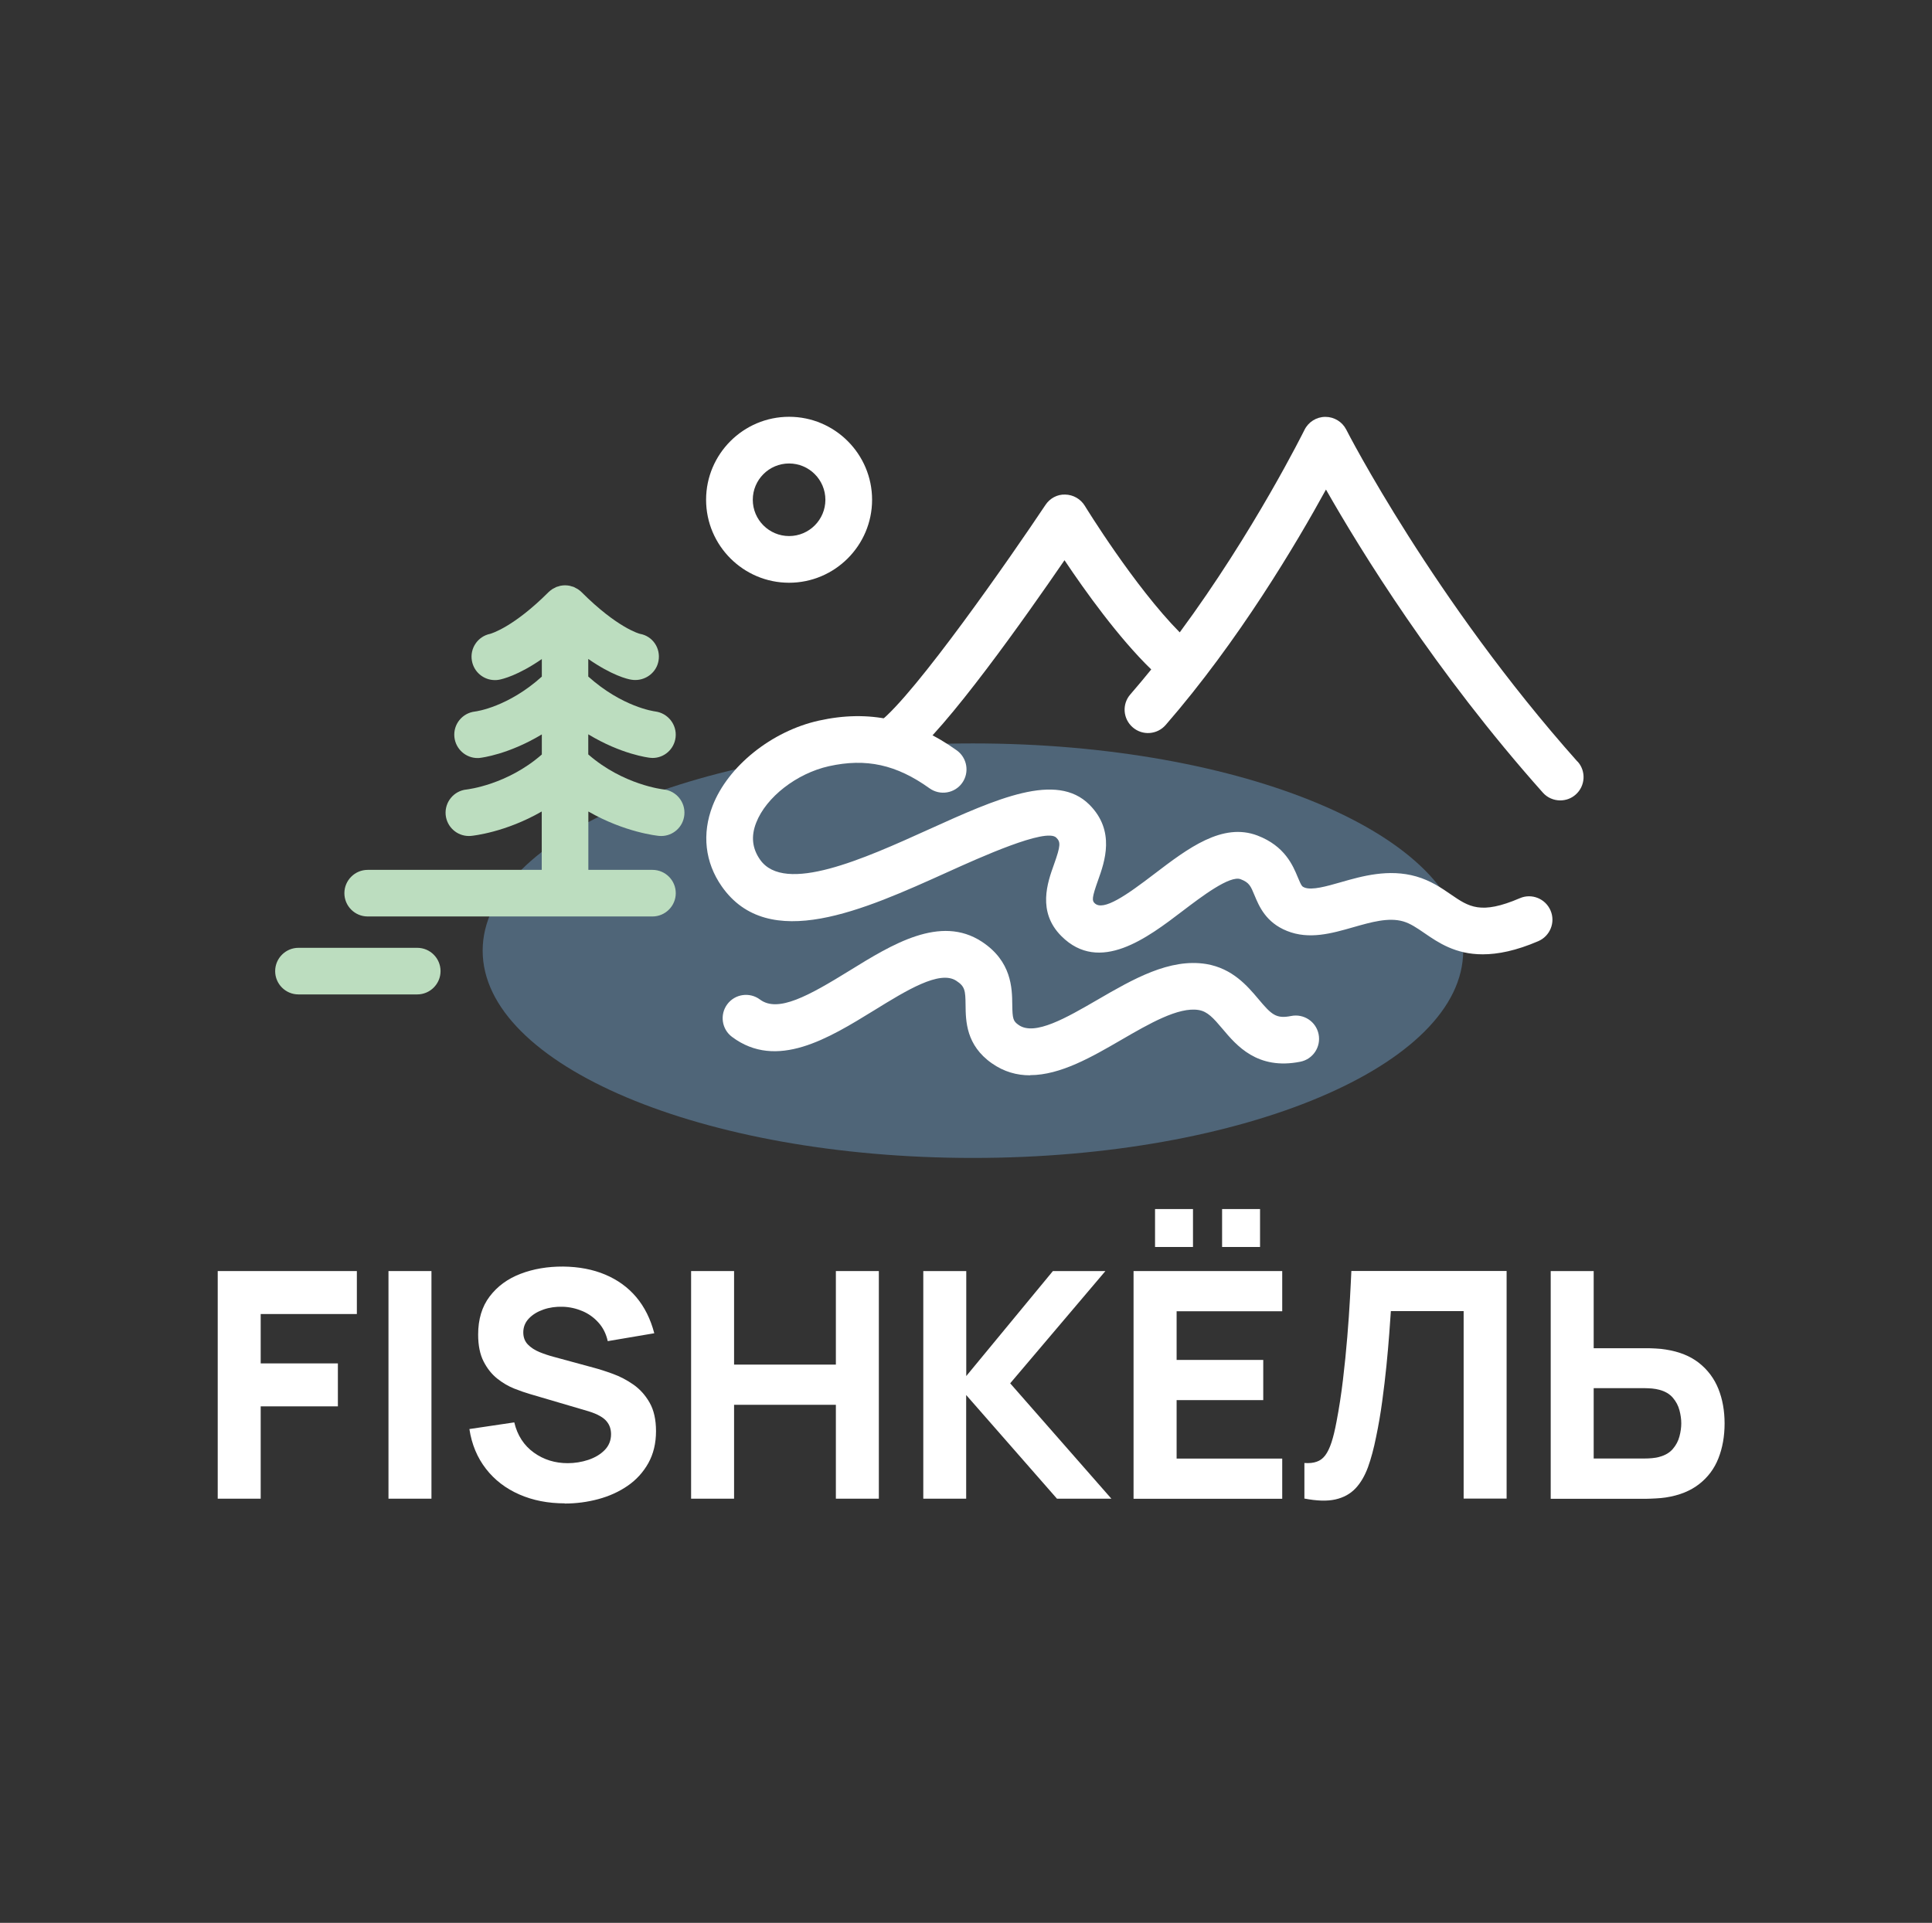 <?xml version="1.0" encoding="UTF-8"?> <svg xmlns="http://www.w3.org/2000/svg" width="223" height="222" viewBox="0 0 223 222" fill="none"><rect x="0" y="0" width="223" height="222" fill="#333333" stroke="none"/><path d="M25.13 173.03V146.75H41.19V151.71H30.09V157.41H39V162.37H30.09V173.03H25.13Z" fill="white"></path><path d="M44.84 173.03V146.75H49.8V173.03H44.84Z" fill="white"></path><path d="M65.21 173.57C63.26 173.57 61.51 173.23 59.94 172.54C58.37 171.85 57.09 170.87 56.09 169.58C55.09 168.29 54.45 166.77 54.18 164.99L59.36 164.22C59.72 165.73 60.48 166.89 61.62 167.71C62.76 168.53 64.07 168.93 65.53 168.93C66.34 168.93 67.14 168.8 67.9 168.55C68.67 168.29 69.3 167.92 69.79 167.42C70.28 166.92 70.53 166.31 70.53 165.58C70.53 165.31 70.49 165.05 70.41 164.8C70.33 164.55 70.2 164.32 70.02 164.1C69.84 163.88 69.58 163.67 69.24 163.48C68.91 163.29 68.48 163.11 67.97 162.95L61.14 160.94C60.63 160.79 60.04 160.59 59.36 160.32C58.68 160.05 58.03 159.67 57.4 159.17C56.77 158.67 56.24 158.01 55.82 157.19C55.4 156.37 55.19 155.33 55.19 154.08C55.19 152.32 55.63 150.85 56.52 149.68C57.41 148.51 58.59 147.64 60.08 147.07C61.56 146.5 63.21 146.22 65.01 146.23C66.82 146.25 68.44 146.56 69.86 147.16C71.28 147.76 72.48 148.62 73.44 149.76C74.4 150.9 75.09 152.29 75.52 153.93L70.15 154.84C69.96 153.99 69.6 153.27 69.07 152.69C68.55 152.11 67.92 151.66 67.2 151.36C66.48 151.06 65.72 150.89 64.93 150.87C64.15 150.85 63.42 150.95 62.73 151.19C62.04 151.43 61.48 151.77 61.05 152.22C60.62 152.67 60.4 153.21 60.4 153.83C60.4 154.4 60.58 154.87 60.93 155.23C61.28 155.59 61.73 155.88 62.26 156.1C62.8 156.32 63.34 156.5 63.9 156.65L68.46 157.89C69.14 158.07 69.9 158.31 70.72 158.61C71.55 158.91 72.34 159.32 73.1 159.85C73.86 160.38 74.49 161.08 74.98 161.94C75.47 162.8 75.72 163.9 75.72 165.23C75.72 166.64 75.42 167.87 74.83 168.93C74.24 169.98 73.45 170.85 72.45 171.54C71.45 172.23 70.32 172.74 69.06 173.08C67.8 173.42 66.5 173.59 65.16 173.59L65.21 173.57Z" fill="white"></path><path d="M79.77 173.03V146.75H84.73V157.55H96.48V146.75H101.44V173.03H96.48V162.19H84.73V173.03H79.77Z" fill="white"></path><path d="M106.57 173.03V146.75H111.53V158.87L121.53 146.75H127.59L116.6 159.71L128.28 173.03H122L111.52 161.06V173.03H106.56H106.57Z" fill="white"></path><path d="M130.84 173.03V146.75H148V151.39H135.81V157.01H145.81V161.65H135.81V168.4H148V173.04H130.84V173.03ZM133.32 143.97V139.59H137.7V143.97H133.32ZM141.06 143.97V139.59H145.44V143.97H141.06Z" fill="white"></path><path d="M150.56 173.03V168.91C151.12 168.95 151.59 168.9 151.98 168.76C152.37 168.63 152.7 168.38 152.97 168.02C153.24 167.66 153.48 167.16 153.69 166.52C153.9 165.88 154.09 165.08 154.27 164.12C154.56 162.6 154.81 161 155.01 159.31C155.21 157.62 155.38 155.97 155.51 154.35C155.64 152.73 155.75 151.26 155.82 149.92C155.89 148.59 155.95 147.53 155.98 146.74H173.9V173.02H168.94V151.37H160.54C160.49 152.05 160.43 152.94 160.35 154.04C160.27 155.13 160.16 156.35 160.03 157.67C159.9 159 159.73 160.37 159.54 161.79C159.35 163.21 159.11 164.6 158.83 165.93C158.57 167.23 158.26 168.39 157.9 169.39C157.53 170.39 157.05 171.22 156.45 171.85C155.85 172.48 155.07 172.91 154.12 173.12C153.17 173.33 151.98 173.29 150.54 173.01L150.56 173.03Z" fill="white"></path><path d="M178.99 173.03V146.75H183.95V155.66H190.08C190.32 155.66 190.66 155.66 191.1 155.69C191.54 155.71 191.93 155.75 192.27 155.81C193.83 156.05 195.11 156.57 196.11 157.36C197.11 158.15 197.86 159.15 198.34 160.34C198.82 161.54 199.06 162.87 199.06 164.35C199.06 165.83 198.82 167.16 198.35 168.36C197.88 169.56 197.14 170.55 196.13 171.34C195.12 172.13 193.84 172.65 192.27 172.89C191.93 172.94 191.54 172.98 191.11 173C190.68 173.02 190.33 173.04 190.08 173.04H178.98L178.99 173.03ZM183.95 168.39H189.86C190.12 168.39 190.4 168.38 190.7 168.35C191 168.32 191.28 168.28 191.54 168.2C192.21 168.02 192.73 167.71 193.09 167.28C193.46 166.85 193.71 166.37 193.85 165.84C193.99 165.31 194.06 164.81 194.06 164.33C194.06 163.85 193.99 163.35 193.85 162.82C193.71 162.29 193.46 161.81 193.09 161.38C192.73 160.95 192.21 160.64 191.54 160.46C191.28 160.39 191 160.34 190.7 160.31C190.4 160.29 190.12 160.27 189.86 160.27H183.95V168.37V168.39Z" fill="white"></path><path opacity="0.4" d="M112.3 133.69C143.554 133.69 168.89 122.976 168.89 109.76C168.89 96.544 143.554 85.83 112.3 85.83C81.046 85.83 55.71 96.544 55.71 109.76C55.71 122.976 81.046 133.69 112.3 133.69Z" fill="#78B0E0"></path><path d="M182.08 87.93C165.47 69.28 155.48 49.79 155.39 49.6C154.93 48.7 154 48.13 152.99 48.13H152.97C151.95 48.13 151.02 48.72 150.57 49.63C150.5 49.77 144.72 61.44 136.17 73.01C130.92 67.7 125.27 58.49 125.21 58.39C124.73 57.61 123.88 57.12 122.96 57.1C122.04 57.06 121.18 57.53 120.67 58.3C116.74 64.19 105.64 80.18 101.5 83.36C100.32 84.27 100.1 85.96 101.01 87.14C101.54 87.83 102.34 88.19 103.15 88.19C103.72 88.19 104.3 88.01 104.79 87.63C109.22 84.23 118.46 71.11 122.87 64.68C125.23 68.21 129.1 73.62 132.88 77.29C132.09 78.26 131.29 79.23 130.47 80.17C129.49 81.29 129.61 82.99 130.74 83.97C131.86 84.95 133.56 84.83 134.54 83.71C142.99 73.99 149.68 62.67 153.05 56.52C157.02 63.5 165.67 77.58 178.08 91.51C178.61 92.11 179.35 92.41 180.09 92.41C180.73 92.41 181.37 92.19 181.88 91.73C182.99 90.74 183.09 89.04 182.1 87.93H182.08Z" fill="white"></path><path d="M171.13 110.18C167.98 110.18 166 108.82 164.4 107.72C163.54 107.13 162.79 106.62 161.97 106.38C160.27 105.89 158.29 106.46 156.21 107.05C153.7 107.77 151.11 108.51 148.55 107.48C146.1 106.5 145.32 104.61 144.8 103.36C144.36 102.29 144.19 101.89 143.2 101.51C141.95 101.03 138.67 103.53 136.5 105.18C132.46 108.26 126.92 112.49 122.51 108.08C119.69 105.26 120.92 101.86 121.65 99.82C122.45 97.58 122.42 97.21 121.92 96.71C120.75 95.54 113.06 99.02 109.37 100.69C99.68 105.07 88.7 110.04 83.31 102.34C81.37 99.57 81 96.27 82.25 93.04C84.03 88.45 89.07 84.41 94.51 83.2C100.29 81.92 105.35 83 110.43 86.63C111.64 87.5 111.92 89.18 111.06 90.39C110.2 91.6 108.51 91.88 107.3 91.02C103.46 88.27 99.98 87.51 95.68 88.46C91.96 89.29 88.43 92.03 87.28 94.99C86.67 96.55 86.82 97.95 87.73 99.25C90.56 103.29 99.76 99.13 107.16 95.78C115.09 92.19 121.93 89.1 125.74 92.9C128.78 95.94 127.5 99.51 126.74 101.64C126.01 103.68 126.05 103.98 126.34 104.27C127.33 105.26 130.06 103.33 133.25 100.89C137.11 97.95 141.09 94.92 145.15 96.47C148.31 97.68 149.24 99.94 149.8 101.29C150.23 102.33 150.3 102.36 150.57 102.47C151.42 102.81 153.11 102.33 154.75 101.86C157.22 101.15 160.29 100.28 163.47 101.19C165.14 101.67 166.38 102.52 167.47 103.27C169.54 104.69 170.91 105.64 175.43 103.7C176.8 103.11 178.38 103.75 178.97 105.12C179.56 106.49 178.92 108.07 177.56 108.66C174.98 109.77 172.89 110.18 171.15 110.18H171.13Z" fill="white"></path><path d="M118.89 124.15C117.37 124.15 115.89 123.75 114.48 122.76C111.5 120.67 111.47 117.88 111.45 116.03C111.43 114.36 111.39 113.89 110.37 113.23C108.46 111.98 104.62 114.35 100.91 116.64C95.63 119.89 89.65 123.58 84.49 119.71C83.3 118.82 83.06 117.13 83.95 115.94C84.84 114.75 86.53 114.51 87.72 115.4C89.79 116.95 93.32 114.99 98.08 112.05C102.98 109.02 108.54 105.6 113.31 108.71C116.78 110.98 116.82 114.1 116.84 115.97C116.86 117.63 116.94 117.9 117.58 118.34C119.43 119.64 123.12 117.49 126.69 115.42C130.77 113.05 135 110.61 139.23 111.3C142.27 111.81 143.99 113.85 145.24 115.33C146.76 117.14 147.28 117.65 149.03 117.3C150.49 117.01 151.91 117.95 152.2 119.41C152.49 120.87 151.55 122.29 150.09 122.58C145.13 123.57 142.72 120.7 141.12 118.8C140.04 117.52 139.38 116.78 138.35 116.61C136.03 116.23 132.66 118.18 129.4 120.07C126.06 122.01 122.4 124.13 118.91 124.13L118.89 124.15Z" fill="white"></path><path d="M91.08 67.28C85.8 67.28 81.5 62.98 81.5 57.7C81.5 52.42 85.8 48.12 91.08 48.12C96.36 48.12 100.66 52.42 100.66 57.7C100.66 62.98 96.36 67.28 91.08 67.28ZM91.08 53.51C88.77 53.51 86.89 55.39 86.89 57.7C86.89 60.01 88.77 61.89 91.08 61.89C93.39 61.89 95.27 60.01 95.27 57.7C95.27 55.39 93.39 53.51 91.08 53.51Z" fill="white"></path><path d="M76.57 91.14C76.57 91.14 71.93 90.63 67.9 87.1V84.78C71.73 87.1 74.85 87.47 75.03 87.49C75.13 87.5 75.22 87.51 75.32 87.51C76.67 87.51 77.82 86.5 77.98 85.13C78.15 83.66 77.09 82.33 75.63 82.14C75.47 82.12 71.82 81.62 67.9 78.11V76.08C70.64 77.98 72.4 78.4 72.85 78.47C73.01 78.5 73.17 78.51 73.33 78.51C74.62 78.51 75.78 77.6 76.01 76.29C76.27 74.83 75.33 73.44 73.87 73.18C73.84 73.18 71.28 72.52 67.12 68.36C67 68.24 66.86 68.13 66.71 68.03C66.64 67.98 66.56 67.95 66.49 67.91C66.41 67.87 66.33 67.82 66.25 67.78C66.15 67.74 66.05 67.71 65.95 67.69C65.88 67.67 65.82 67.64 65.75 67.63C65.4 67.56 65.04 67.56 64.69 67.63C64.62 67.64 64.56 67.67 64.49 67.69C64.39 67.72 64.29 67.74 64.19 67.78C64.1 67.82 64.03 67.86 63.95 67.91C63.88 67.95 63.8 67.98 63.73 68.03C63.58 68.13 63.45 68.24 63.32 68.36C59.28 72.4 56.74 73.13 56.58 73.18C55.15 73.47 54.21 74.85 54.47 76.29C54.7 77.6 55.84 78.52 57.12 78.52C57.28 78.52 57.43 78.51 57.59 78.48C58.03 78.4 59.8 77.98 62.54 76.09V78.12C58.65 81.62 55.01 82.13 54.82 82.15C53.35 82.32 52.29 83.64 52.45 85.11C52.6 86.49 53.77 87.52 55.12 87.52C55.22 87.52 55.31 87.52 55.41 87.5C55.59 87.48 58.71 87.1 62.54 84.79V87.11C58.53 90.62 53.98 91.13 53.87 91.15C52.39 91.29 51.31 92.6 51.44 94.07C51.57 95.47 52.74 96.52 54.12 96.52C54.2 96.52 54.28 96.52 54.36 96.51C54.57 96.49 58.33 96.11 62.53 93.69V100.67C62.53 102.16 63.74 103.36 65.22 103.36C66.7 103.36 67.91 102.15 67.91 100.67V93.69C72.12 96.11 75.87 96.49 76.08 96.51C76.16 96.51 76.24 96.52 76.32 96.52C77.69 96.52 78.86 95.48 78.99 94.08C79.13 92.6 78.05 91.29 76.57 91.14Z" fill="#BCDDBF"></path><path d="M75.31 105.81H42.44C40.95 105.81 39.75 104.6 39.75 103.12C39.75 101.64 40.96 100.43 42.44 100.43H75.31C76.8 100.43 78 101.64 78 103.12C78 104.6 76.79 105.81 75.31 105.81Z" fill="#BCDDBF"></path><path d="M48.16 114.81H34.45C32.96 114.81 31.76 113.6 31.76 112.12C31.76 110.64 32.97 109.43 34.45 109.43H48.16C49.65 109.43 50.85 110.64 50.85 112.12C50.85 113.6 49.64 114.81 48.16 114.81Z" fill="#BCDDBF"></path></svg> 